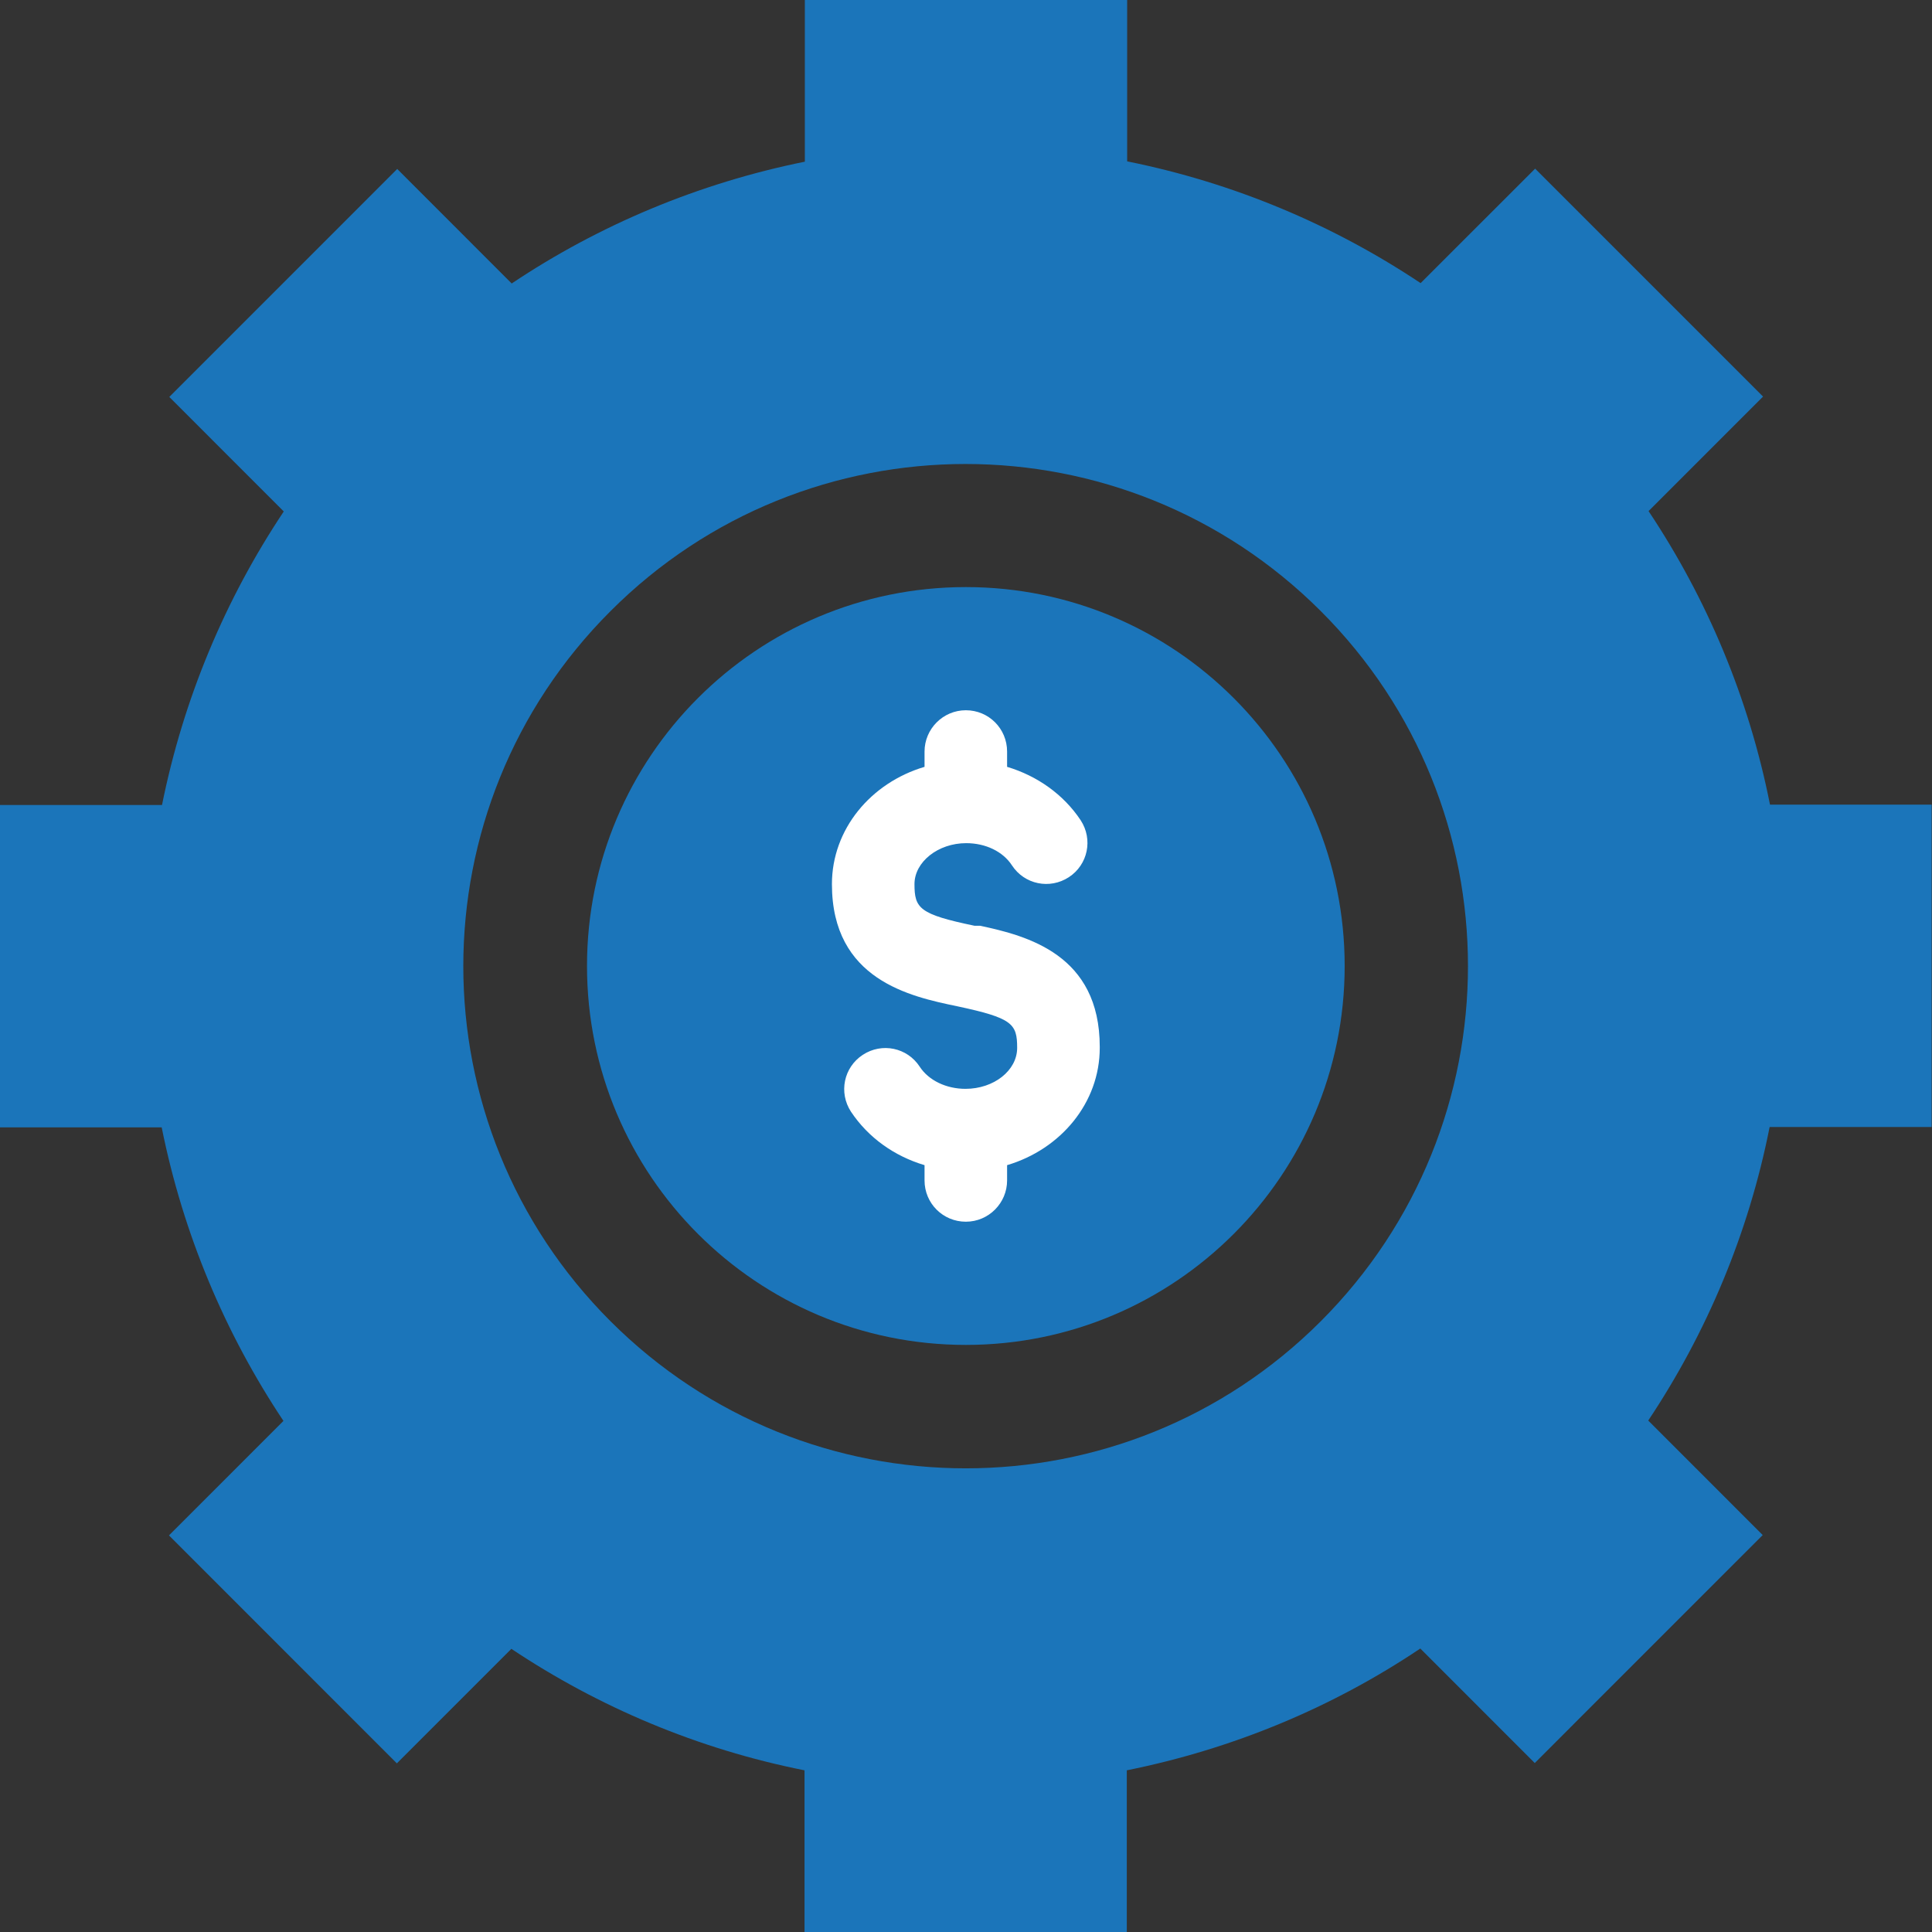 <svg width='48' height='48' viewBox='0 0 48 48' fill='none' xmlns='http://www.w3.org/2000/svg'><rect x="0" y="0" width="48" height="48" fill="#333333" stroke="none"/><g clip-path='url(#clip0_427_6672)'><path fill-rule='evenodd' clip-rule='evenodd' d='M43.975 19.991C43.449 17.336 42.406 14.871 40.958 12.698L43.803 9.853L38.14 4.19L35.295 7.034C33.123 5.586 30.658 4.543 28.004 4.009V0H19.996V4.017C17.35 4.552 14.877 5.595 12.713 7.043L9.869 4.198L4.206 9.862L7.05 12.707C5.602 14.879 4.56 17.345 4.025 20H0V28.009H4.017C4.551 30.664 5.594 33.129 7.042 35.302L4.198 38.147L9.86 43.81L12.705 40.965C14.877 42.414 17.342 43.457 19.988 43.983V48H27.995V43.983C30.65 43.448 33.115 42.414 35.287 40.957L38.131 43.802L43.794 38.138L40.95 35.293C42.398 33.121 43.441 30.655 43.966 28H47.991V19.991H43.966H43.975ZM32.813 32.828C27.943 37.698 20.048 37.698 15.17 32.828C10.291 27.957 10.291 20.052 15.17 15.181C20.04 10.31 27.935 10.31 32.813 15.181C37.691 20.052 37.691 27.948 32.813 32.828Z' fill='#1B75BA'/><path d='M23.996 33.414C29.194 33.414 33.408 29.199 33.408 24C33.408 18.801 29.194 14.586 23.996 14.586C18.797 14.586 14.584 18.801 14.584 24C14.584 29.199 18.797 33.414 23.996 33.414Z' fill='#1B75BA'/><path d='M27.323 26.034C27.323 27.396 26.357 28.552 25.021 28.948V29.328C25.021 29.888 24.565 30.353 23.996 30.353C23.427 30.353 22.97 29.896 22.97 29.328V28.948C22.22 28.724 21.574 28.267 21.143 27.621C20.832 27.146 20.962 26.517 21.436 26.207C21.91 25.896 22.539 26.026 22.849 26.5C23.073 26.845 23.513 27.052 23.987 27.052C24.694 27.052 25.271 26.595 25.271 26.034C25.271 25.431 25.151 25.293 23.78 25C22.617 24.759 20.669 24.345 20.669 21.965C20.669 20.603 21.634 19.448 22.97 19.052V18.672C22.97 18.112 23.427 17.646 23.996 17.646C24.565 17.646 25.021 18.103 25.021 18.672V19.052C25.771 19.276 26.426 19.741 26.849 20.379C27.159 20.853 27.03 21.483 26.556 21.793C26.081 22.103 25.452 21.974 25.142 21.5C24.918 21.155 24.487 20.948 24.004 20.948C23.306 20.948 22.72 21.414 22.72 21.965C22.72 22.569 22.841 22.715 24.211 23C24.211 23 24.22 23 24.228 23C24.228 23 24.246 23 24.254 23C24.263 23 24.28 23 24.289 23C24.297 23 24.315 23 24.323 23C24.332 23 24.34 23 24.349 23C25.521 23.25 27.323 23.715 27.323 26.009V26.034Z' fill='white'/></g><defs><clipPath id='clip0_427_6672'><rect width='48' height='48' fill='white'/></clipPath></defs></svg>